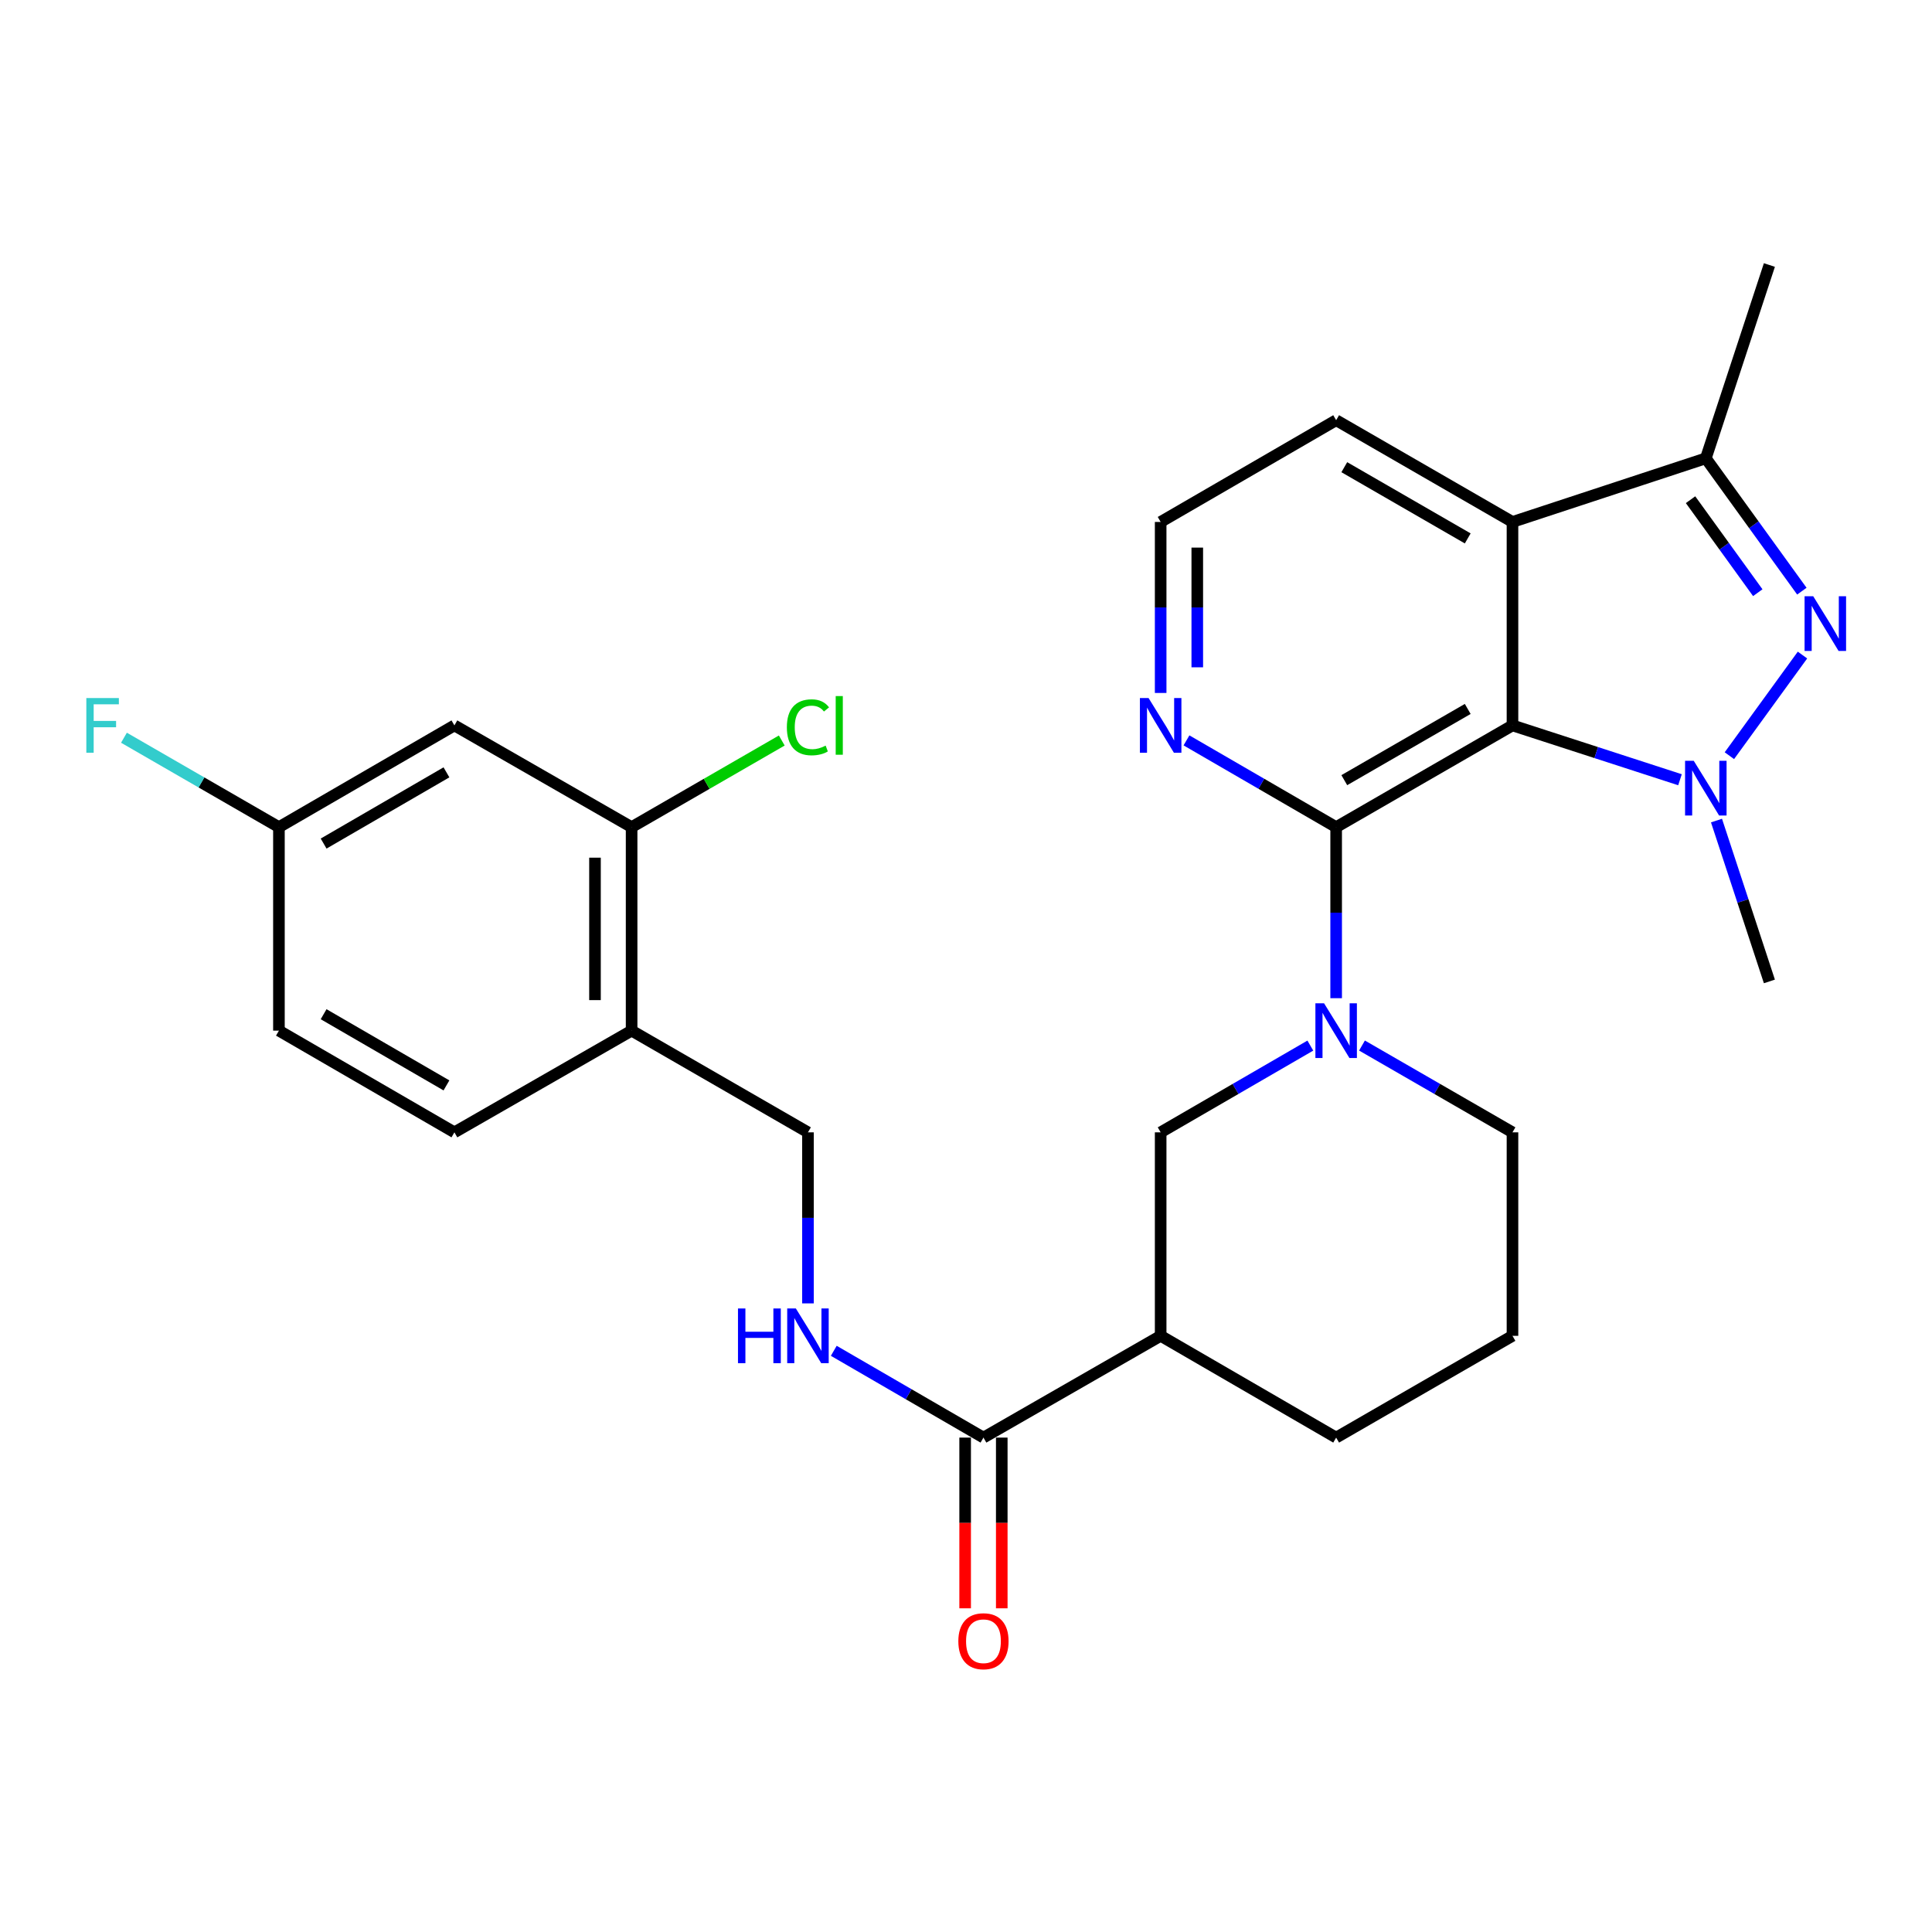 <?xml version='1.0' encoding='iso-8859-1'?>
<svg version='1.1' baseProfile='full'
              xmlns='http://www.w3.org/2000/svg'
                      xmlns:rdkit='http://www.rdkit.org/xml'
                      xmlns:xlink='http://www.w3.org/1999/xlink'
                  xml:space='preserve'
width='1000px' height='1000px' viewBox='0 0 1000 1000'>
<!-- END OF HEADER -->
<rect style='opacity:1.0;fill:#FFFFFF;stroke:none' width='1000' height='1000' x='0' y='0'> </rect>
<path class='bond-0' d='M 782.858,375.468 L 826.209,389.532' style='fill:none;fill-rule:evenodd;stroke:#000000;stroke-width:6px;stroke-linecap:butt;stroke-linejoin:miter;stroke-opacity:1' />
<path class='bond-0' d='M 826.209,389.532 L 869.559,403.596' style='fill:none;fill-rule:evenodd;stroke:#0000FF;stroke-width:6px;stroke-linecap:butt;stroke-linejoin:miter;stroke-opacity:1' />
<path class='bond-2' d='M 782.858,375.468 L 691.59,428.131' style='fill:none;fill-rule:evenodd;stroke:#000000;stroke-width:6px;stroke-linecap:butt;stroke-linejoin:miter;stroke-opacity:1' />
<path class='bond-2' d='M 759.695,366.949 L 695.807,403.813' style='fill:none;fill-rule:evenodd;stroke:#000000;stroke-width:6px;stroke-linecap:butt;stroke-linejoin:miter;stroke-opacity:1' />
<path class='bond-4' d='M 782.858,375.468 L 782.858,270.163' style='fill:none;fill-rule:evenodd;stroke:#000000;stroke-width:6px;stroke-linecap:butt;stroke-linejoin:miter;stroke-opacity:1' />
<path class='bond-1' d='M 895.127,391.142 L 932.964,339.056' style='fill:none;fill-rule:evenodd;stroke:#0000FF;stroke-width:6px;stroke-linecap:butt;stroke-linejoin:miter;stroke-opacity:1' />
<path class='bond-18' d='M 888.453,424.726 L 902.145,466.355' style='fill:none;fill-rule:evenodd;stroke:#0000FF;stroke-width:6px;stroke-linecap:butt;stroke-linejoin:miter;stroke-opacity:1' />
<path class='bond-18' d='M 902.145,466.355 L 915.837,507.983' style='fill:none;fill-rule:evenodd;stroke:#000000;stroke-width:6px;stroke-linecap:butt;stroke-linejoin:miter;stroke-opacity:1' />
<path class='bond-28' d='M 932.64,305.984 L 907.785,271.604' style='fill:none;fill-rule:evenodd;stroke:#0000FF;stroke-width:6px;stroke-linecap:butt;stroke-linejoin:miter;stroke-opacity:1' />
<path class='bond-28' d='M 907.785,271.604 L 882.929,237.224' style='fill:none;fill-rule:evenodd;stroke:#000000;stroke-width:6px;stroke-linecap:butt;stroke-linejoin:miter;stroke-opacity:1' />
<path class='bond-28' d='M 909.823,306.776 L 892.424,282.709' style='fill:none;fill-rule:evenodd;stroke:#0000FF;stroke-width:6px;stroke-linecap:butt;stroke-linejoin:miter;stroke-opacity:1' />
<path class='bond-28' d='M 892.424,282.709 L 875.025,258.643' style='fill:none;fill-rule:evenodd;stroke:#000000;stroke-width:6px;stroke-linecap:butt;stroke-linejoin:miter;stroke-opacity:1' />
<path class='bond-3' d='M 691.59,428.131 L 691.59,472.397' style='fill:none;fill-rule:evenodd;stroke:#000000;stroke-width:6px;stroke-linecap:butt;stroke-linejoin:miter;stroke-opacity:1' />
<path class='bond-3' d='M 691.59,472.397 L 691.59,516.663' style='fill:none;fill-rule:evenodd;stroke:#0000FF;stroke-width:6px;stroke-linecap:butt;stroke-linejoin:miter;stroke-opacity:1' />
<path class='bond-10' d='M 691.59,428.131 L 652.855,405.673' style='fill:none;fill-rule:evenodd;stroke:#000000;stroke-width:6px;stroke-linecap:butt;stroke-linejoin:miter;stroke-opacity:1' />
<path class='bond-10' d='M 652.855,405.673 L 614.119,383.216' style='fill:none;fill-rule:evenodd;stroke:#0000FF;stroke-width:6px;stroke-linecap:butt;stroke-linejoin:miter;stroke-opacity:1' />
<path class='bond-8' d='M 678.226,541.202 L 639.49,563.65' style='fill:none;fill-rule:evenodd;stroke:#0000FF;stroke-width:6px;stroke-linecap:butt;stroke-linejoin:miter;stroke-opacity:1' />
<path class='bond-8' d='M 639.49,563.65 L 600.755,586.098' style='fill:none;fill-rule:evenodd;stroke:#000000;stroke-width:6px;stroke-linecap:butt;stroke-linejoin:miter;stroke-opacity:1' />
<path class='bond-20' d='M 704.964,541.171 L 743.911,563.634' style='fill:none;fill-rule:evenodd;stroke:#0000FF;stroke-width:6px;stroke-linecap:butt;stroke-linejoin:miter;stroke-opacity:1' />
<path class='bond-20' d='M 743.911,563.634 L 782.858,586.098' style='fill:none;fill-rule:evenodd;stroke:#000000;stroke-width:6px;stroke-linecap:butt;stroke-linejoin:miter;stroke-opacity:1' />
<path class='bond-5' d='M 782.858,270.163 L 882.929,237.224' style='fill:none;fill-rule:evenodd;stroke:#000000;stroke-width:6px;stroke-linecap:butt;stroke-linejoin:miter;stroke-opacity:1' />
<path class='bond-22' d='M 782.858,270.163 L 691.59,217.5' style='fill:none;fill-rule:evenodd;stroke:#000000;stroke-width:6px;stroke-linecap:butt;stroke-linejoin:miter;stroke-opacity:1' />
<path class='bond-22' d='M 759.695,278.681 L 695.807,241.817' style='fill:none;fill-rule:evenodd;stroke:#000000;stroke-width:6px;stroke-linecap:butt;stroke-linejoin:miter;stroke-opacity:1' />
<path class='bond-26' d='M 882.929,237.224 L 915.837,137.174' style='fill:none;fill-rule:evenodd;stroke:#000000;stroke-width:6px;stroke-linecap:butt;stroke-linejoin:miter;stroke-opacity:1' />
<path class='bond-6' d='M 600.755,691.424 L 600.755,586.098' style='fill:none;fill-rule:evenodd;stroke:#000000;stroke-width:6px;stroke-linecap:butt;stroke-linejoin:miter;stroke-opacity:1' />
<path class='bond-7' d='M 600.755,691.424 L 509.034,744.098' style='fill:none;fill-rule:evenodd;stroke:#000000;stroke-width:6px;stroke-linecap:butt;stroke-linejoin:miter;stroke-opacity:1' />
<path class='bond-30' d='M 600.755,691.424 L 691.59,744.098' style='fill:none;fill-rule:evenodd;stroke:#000000;stroke-width:6px;stroke-linecap:butt;stroke-linejoin:miter;stroke-opacity:1' />
<path class='bond-12' d='M 509.034,744.098 L 470.299,721.636' style='fill:none;fill-rule:evenodd;stroke:#000000;stroke-width:6px;stroke-linecap:butt;stroke-linejoin:miter;stroke-opacity:1' />
<path class='bond-12' d='M 470.299,721.636 L 431.563,699.174' style='fill:none;fill-rule:evenodd;stroke:#0000FF;stroke-width:6px;stroke-linecap:butt;stroke-linejoin:miter;stroke-opacity:1' />
<path class='bond-15' d='M 499.557,744.098 L 499.557,788.279' style='fill:none;fill-rule:evenodd;stroke:#000000;stroke-width:6px;stroke-linecap:butt;stroke-linejoin:miter;stroke-opacity:1' />
<path class='bond-15' d='M 499.557,788.279 L 499.557,832.46' style='fill:none;fill-rule:evenodd;stroke:#FF0000;stroke-width:6px;stroke-linecap:butt;stroke-linejoin:miter;stroke-opacity:1' />
<path class='bond-15' d='M 518.511,744.098 L 518.511,788.279' style='fill:none;fill-rule:evenodd;stroke:#000000;stroke-width:6px;stroke-linecap:butt;stroke-linejoin:miter;stroke-opacity:1' />
<path class='bond-15' d='M 518.511,788.279 L 518.511,832.46' style='fill:none;fill-rule:evenodd;stroke:#FF0000;stroke-width:6px;stroke-linecap:butt;stroke-linejoin:miter;stroke-opacity:1' />
<path class='bond-9' d='M 326.92,428.131 L 326.92,533.457' style='fill:none;fill-rule:evenodd;stroke:#000000;stroke-width:6px;stroke-linecap:butt;stroke-linejoin:miter;stroke-opacity:1' />
<path class='bond-9' d='M 307.965,443.93 L 307.965,517.658' style='fill:none;fill-rule:evenodd;stroke:#000000;stroke-width:6px;stroke-linecap:butt;stroke-linejoin:miter;stroke-opacity:1' />
<path class='bond-13' d='M 326.92,428.131 L 235.199,375.468' style='fill:none;fill-rule:evenodd;stroke:#000000;stroke-width:6px;stroke-linecap:butt;stroke-linejoin:miter;stroke-opacity:1' />
<path class='bond-19' d='M 326.92,428.131 L 365.782,405.709' style='fill:none;fill-rule:evenodd;stroke:#000000;stroke-width:6px;stroke-linecap:butt;stroke-linejoin:miter;stroke-opacity:1' />
<path class='bond-19' d='M 365.782,405.709 L 404.644,383.288' style='fill:none;fill-rule:evenodd;stroke:#00CC00;stroke-width:6px;stroke-linecap:butt;stroke-linejoin:miter;stroke-opacity:1' />
<path class='bond-29' d='M 600.755,358.675 L 600.755,314.419' style='fill:none;fill-rule:evenodd;stroke:#0000FF;stroke-width:6px;stroke-linecap:butt;stroke-linejoin:miter;stroke-opacity:1' />
<path class='bond-29' d='M 600.755,314.419 L 600.755,270.163' style='fill:none;fill-rule:evenodd;stroke:#000000;stroke-width:6px;stroke-linecap:butt;stroke-linejoin:miter;stroke-opacity:1' />
<path class='bond-29' d='M 619.709,345.398 L 619.709,314.419' style='fill:none;fill-rule:evenodd;stroke:#0000FF;stroke-width:6px;stroke-linecap:butt;stroke-linejoin:miter;stroke-opacity:1' />
<path class='bond-29' d='M 619.709,314.419 L 619.709,283.44' style='fill:none;fill-rule:evenodd;stroke:#000000;stroke-width:6px;stroke-linecap:butt;stroke-linejoin:miter;stroke-opacity:1' />
<path class='bond-11' d='M 326.92,533.457 L 418.198,586.098' style='fill:none;fill-rule:evenodd;stroke:#000000;stroke-width:6px;stroke-linecap:butt;stroke-linejoin:miter;stroke-opacity:1' />
<path class='bond-16' d='M 326.92,533.457 L 235.199,586.098' style='fill:none;fill-rule:evenodd;stroke:#000000;stroke-width:6px;stroke-linecap:butt;stroke-linejoin:miter;stroke-opacity:1' />
<path class='bond-14' d='M 418.198,674.631 L 418.198,630.365' style='fill:none;fill-rule:evenodd;stroke:#0000FF;stroke-width:6px;stroke-linecap:butt;stroke-linejoin:miter;stroke-opacity:1' />
<path class='bond-14' d='M 418.198,630.365 L 418.198,586.098' style='fill:none;fill-rule:evenodd;stroke:#000000;stroke-width:6px;stroke-linecap:butt;stroke-linejoin:miter;stroke-opacity:1' />
<path class='bond-31' d='M 235.199,375.468 L 144.374,428.131' style='fill:none;fill-rule:evenodd;stroke:#000000;stroke-width:6px;stroke-linecap:butt;stroke-linejoin:miter;stroke-opacity:1' />
<path class='bond-31' d='M 231.083,399.765 L 167.506,436.629' style='fill:none;fill-rule:evenodd;stroke:#000000;stroke-width:6px;stroke-linecap:butt;stroke-linejoin:miter;stroke-opacity:1' />
<path class='bond-23' d='M 235.199,586.098 L 144.374,533.457' style='fill:none;fill-rule:evenodd;stroke:#000000;stroke-width:6px;stroke-linecap:butt;stroke-linejoin:miter;stroke-opacity:1' />
<path class='bond-23' d='M 231.081,561.803 L 167.503,524.953' style='fill:none;fill-rule:evenodd;stroke:#000000;stroke-width:6px;stroke-linecap:butt;stroke-linejoin:miter;stroke-opacity:1' />
<path class='bond-17' d='M 144.374,428.131 L 144.374,533.457' style='fill:none;fill-rule:evenodd;stroke:#000000;stroke-width:6px;stroke-linecap:butt;stroke-linejoin:miter;stroke-opacity:1' />
<path class='bond-24' d='M 144.374,428.131 L 104.267,404.988' style='fill:none;fill-rule:evenodd;stroke:#000000;stroke-width:6px;stroke-linecap:butt;stroke-linejoin:miter;stroke-opacity:1' />
<path class='bond-24' d='M 104.267,404.988 L 64.161,381.846' style='fill:none;fill-rule:evenodd;stroke:#33CCCC;stroke-width:6px;stroke-linecap:butt;stroke-linejoin:miter;stroke-opacity:1' />
<path class='bond-27' d='M 782.858,586.098 L 782.858,691.424' style='fill:none;fill-rule:evenodd;stroke:#000000;stroke-width:6px;stroke-linecap:butt;stroke-linejoin:miter;stroke-opacity:1' />
<path class='bond-21' d='M 600.755,270.163 L 691.59,217.5' style='fill:none;fill-rule:evenodd;stroke:#000000;stroke-width:6px;stroke-linecap:butt;stroke-linejoin:miter;stroke-opacity:1' />
<path class='bond-25' d='M 691.59,744.098 L 782.858,691.424' style='fill:none;fill-rule:evenodd;stroke:#000000;stroke-width:6px;stroke-linecap:butt;stroke-linejoin:miter;stroke-opacity:1' />
<path  class='atom-1' d='M 876.669 393.773
L 885.949 408.773
Q 886.869 410.253, 888.349 412.933
Q 889.829 415.613, 889.909 415.773
L 889.909 393.773
L 893.669 393.773
L 893.669 422.093
L 889.789 422.093
L 879.829 405.693
Q 878.669 403.773, 877.429 401.573
Q 876.229 399.373, 875.869 398.693
L 875.869 422.093
L 872.189 422.093
L 872.189 393.773
L 876.669 393.773
' fill='#0000FF'/>
<path  class='atom-2' d='M 938.525 308.624
L 947.805 323.624
Q 948.725 325.104, 950.205 327.784
Q 951.685 330.464, 951.765 330.624
L 951.765 308.624
L 955.525 308.624
L 955.525 336.944
L 951.645 336.944
L 941.685 320.544
Q 940.525 318.624, 939.285 316.424
Q 938.085 314.224, 937.725 313.544
L 937.725 336.944
L 934.045 336.944
L 934.045 308.624
L 938.525 308.624
' fill='#0000FF'/>
<path  class='atom-4' d='M 685.33 519.297
L 694.61 534.297
Q 695.53 535.777, 697.01 538.457
Q 698.49 541.137, 698.57 541.297
L 698.57 519.297
L 702.33 519.297
L 702.33 547.617
L 698.45 547.617
L 688.49 531.217
Q 687.33 529.297, 686.09 527.097
Q 684.89 524.897, 684.53 524.217
L 684.53 547.617
L 680.85 547.617
L 680.85 519.297
L 685.33 519.297
' fill='#0000FF'/>
<path  class='atom-11' d='M 594.495 361.308
L 603.775 376.308
Q 604.695 377.788, 606.175 380.468
Q 607.655 383.148, 607.735 383.308
L 607.735 361.308
L 611.495 361.308
L 611.495 389.628
L 607.615 389.628
L 597.655 373.228
Q 596.495 371.308, 595.255 369.108
Q 594.055 366.908, 593.695 366.228
L 593.695 389.628
L 590.015 389.628
L 590.015 361.308
L 594.495 361.308
' fill='#0000FF'/>
<path  class='atom-13' d='M 381.978 677.264
L 385.818 677.264
L 385.818 689.304
L 400.298 689.304
L 400.298 677.264
L 404.138 677.264
L 404.138 705.584
L 400.298 705.584
L 400.298 692.504
L 385.818 692.504
L 385.818 705.584
L 381.978 705.584
L 381.978 677.264
' fill='#0000FF'/>
<path  class='atom-13' d='M 411.938 677.264
L 421.218 692.264
Q 422.138 693.744, 423.618 696.424
Q 425.098 699.104, 425.178 699.264
L 425.178 677.264
L 428.938 677.264
L 428.938 705.584
L 425.058 705.584
L 415.098 689.184
Q 413.938 687.264, 412.698 685.064
Q 411.498 682.864, 411.138 682.184
L 411.138 705.584
L 407.458 705.584
L 407.458 677.264
L 411.938 677.264
' fill='#0000FF'/>
<path  class='atom-16' d='M 496.034 849.493
Q 496.034 842.693, 499.394 838.893
Q 502.754 835.093, 509.034 835.093
Q 515.314 835.093, 518.674 838.893
Q 522.034 842.693, 522.034 849.493
Q 522.034 856.373, 518.634 860.293
Q 515.234 864.173, 509.034 864.173
Q 502.794 864.173, 499.394 860.293
Q 496.034 856.413, 496.034 849.493
M 509.034 860.973
Q 513.354 860.973, 515.674 858.093
Q 518.034 855.173, 518.034 849.493
Q 518.034 843.933, 515.674 841.133
Q 513.354 838.293, 509.034 838.293
Q 504.714 838.293, 502.354 841.093
Q 500.034 843.893, 500.034 849.493
Q 500.034 855.213, 502.354 858.093
Q 504.714 860.973, 509.034 860.973
' fill='#FF0000'/>
<path  class='atom-20' d='M 407.278 376.448
Q 407.278 369.408, 410.558 365.728
Q 413.878 362.008, 420.158 362.008
Q 425.998 362.008, 429.118 366.128
L 426.478 368.288
Q 424.198 365.288, 420.158 365.288
Q 415.878 365.288, 413.598 368.168
Q 411.358 371.008, 411.358 376.448
Q 411.358 382.048, 413.678 384.928
Q 416.038 387.808, 420.598 387.808
Q 423.718 387.808, 427.358 385.928
L 428.478 388.928
Q 426.998 389.888, 424.758 390.448
Q 422.518 391.008, 420.038 391.008
Q 413.878 391.008, 410.558 387.248
Q 407.278 383.488, 407.278 376.448
' fill='#00CC00'/>
<path  class='atom-20' d='M 432.558 360.288
L 436.238 360.288
L 436.238 390.648
L 432.558 390.648
L 432.558 360.288
' fill='#00CC00'/>
<path  class='atom-25' d='M 44.686 361.308
L 61.526 361.308
L 61.526 364.548
L 48.486 364.548
L 48.486 373.148
L 60.086 373.148
L 60.086 376.428
L 48.486 376.428
L 48.486 389.628
L 44.686 389.628
L 44.686 361.308
' fill='#33CCCC'/>
</svg>
